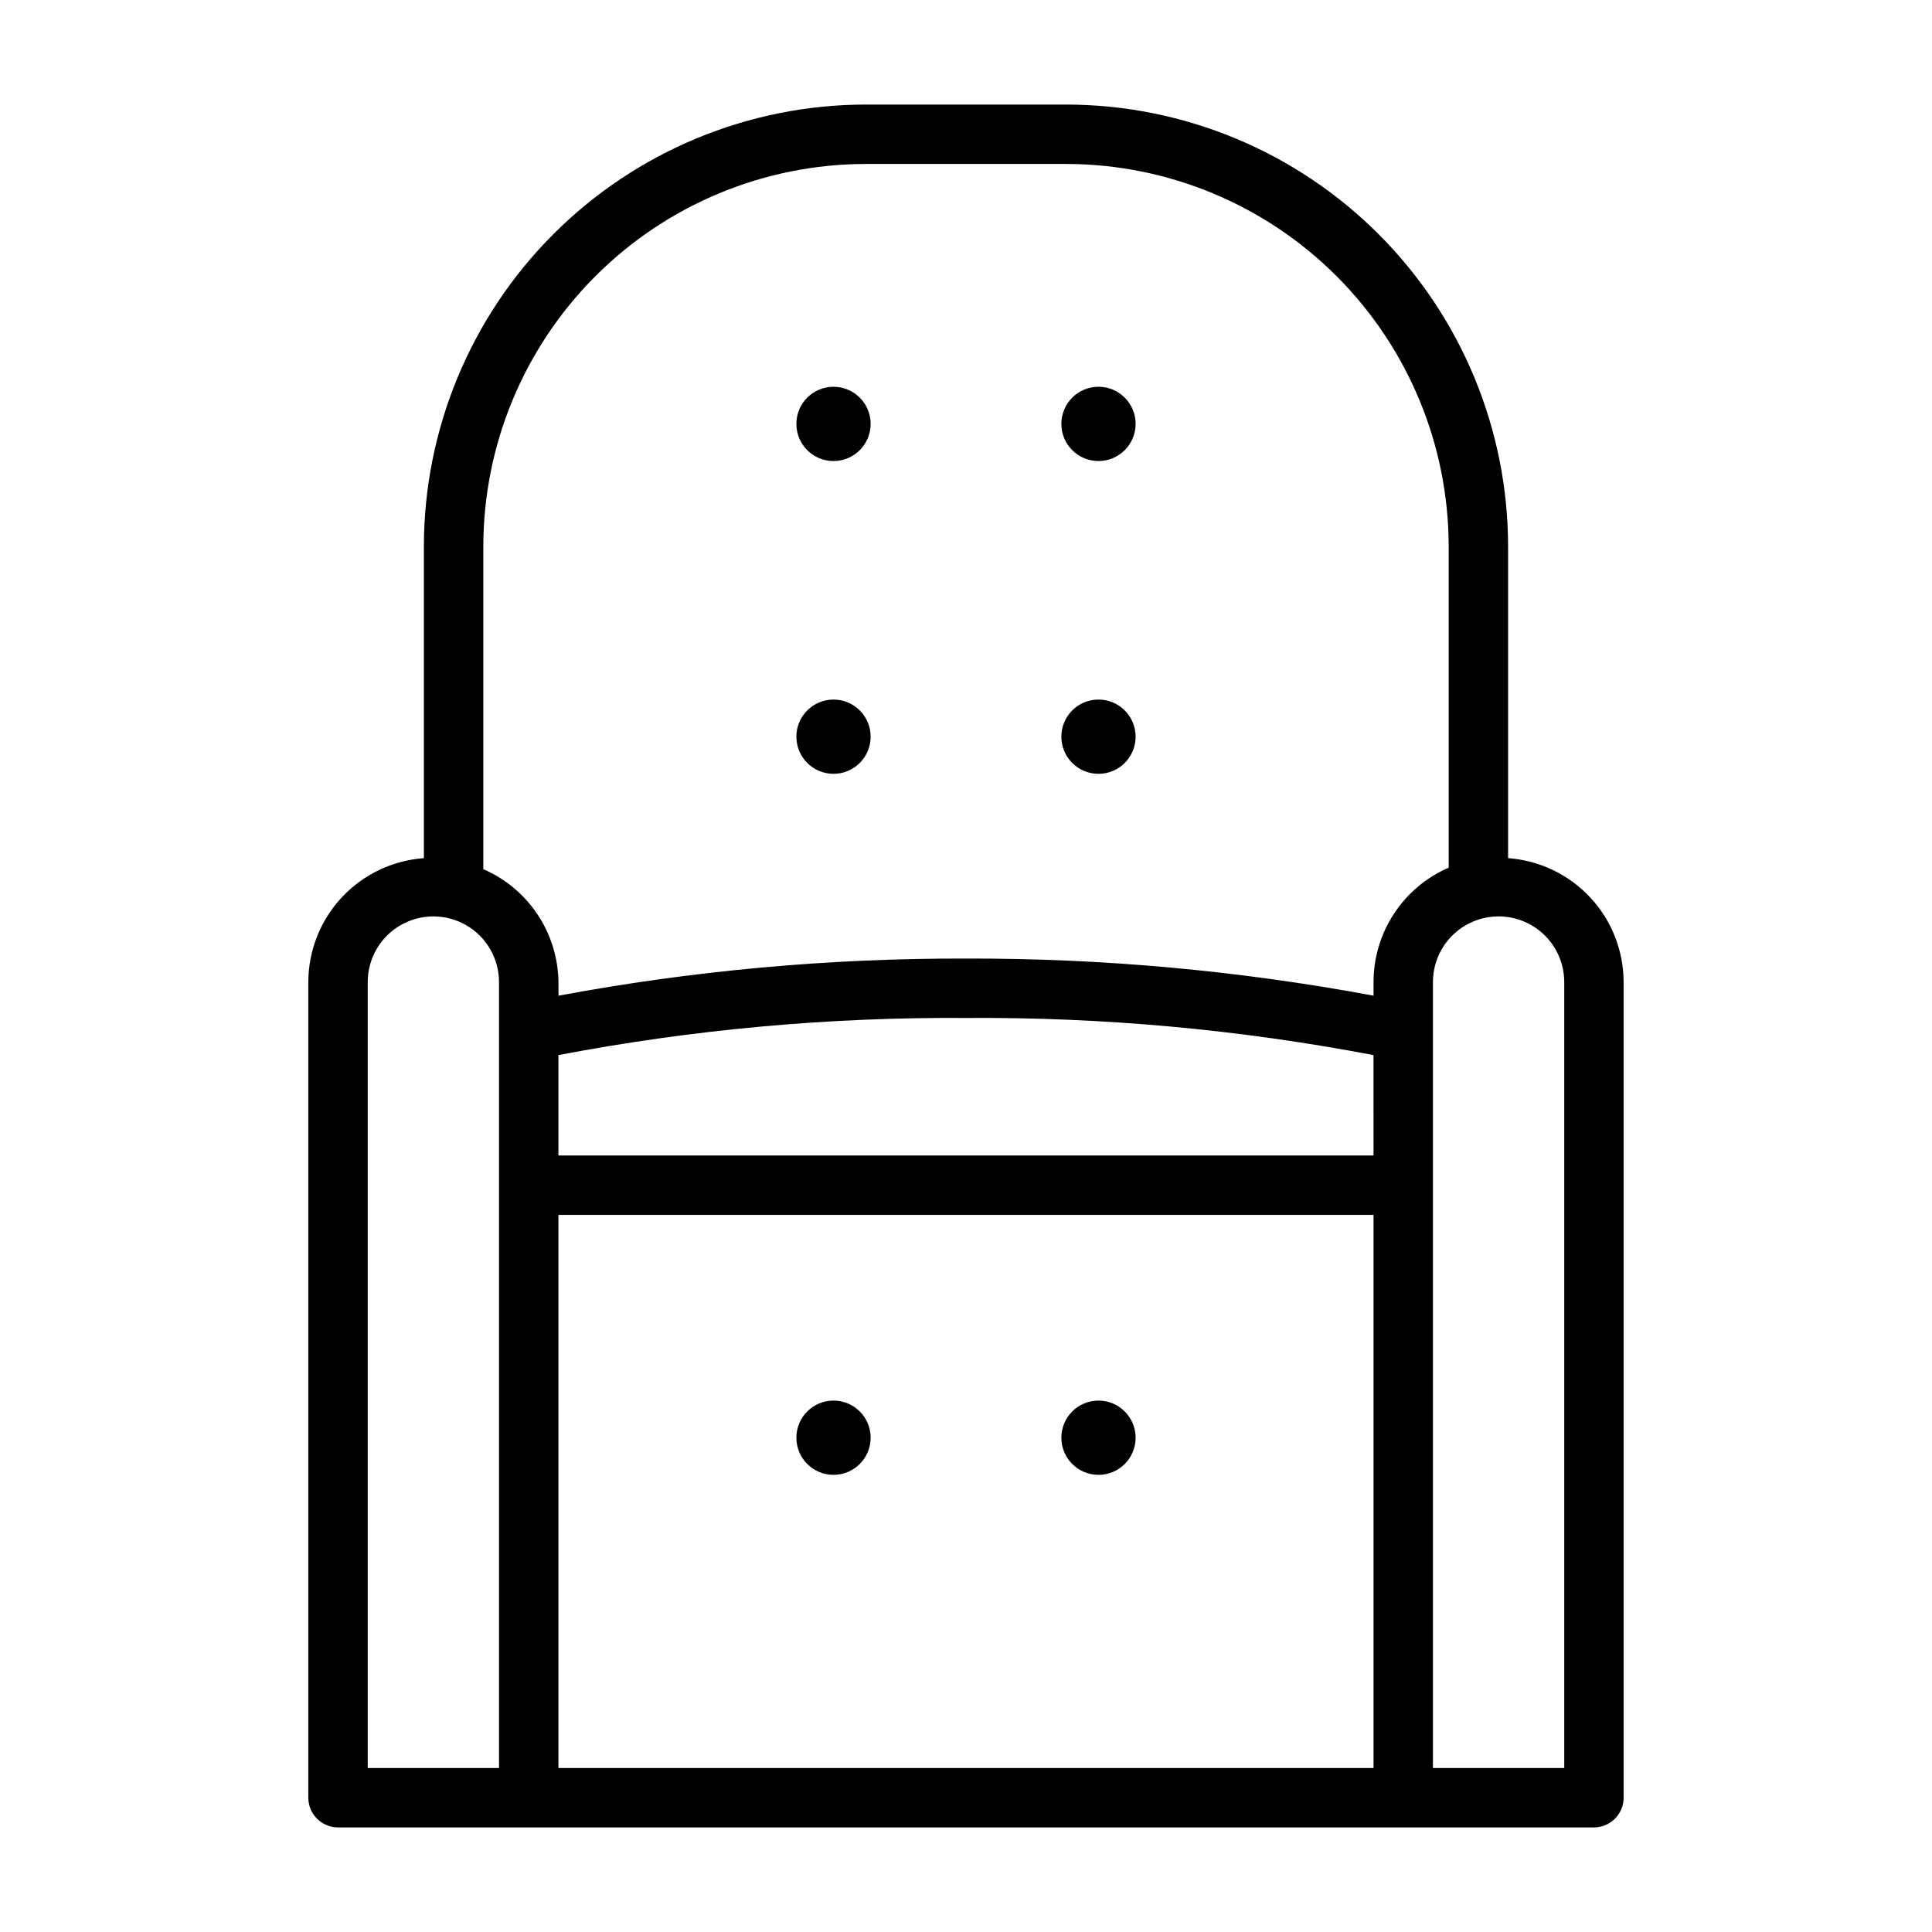<?xml version="1.0" encoding="UTF-8"?>
<!-- Uploaded to: ICON Repo, www.iconrepo.com, Generator: ICON Repo Mixer Tools -->
<svg fill="#000000" width="800px" height="800px" version="1.1" viewBox="144 144 512 512" xmlns="http://www.w3.org/2000/svg">
 <g>
  <path d="m543.66 371.42v-82.578c-0.023-31.043-12.359-60.812-34.305-82.773-21.945-21.961-51.707-34.32-82.754-34.359h-53.215c-31.047 0.039-60.809 12.398-82.754 34.359-21.945 21.961-34.281 51.73-34.301 82.773v82.578c-8.309 0.598-16.078 4.312-21.758 10.402-5.68 6.086-8.848 14.098-8.867 22.426v216.16c0 2.09 0.832 4.09 2.305 5.566 1.477 1.477 3.481 2.309 5.566 2.309h332.83c2.086 0 4.09-0.832 5.566-2.309 1.477-1.477 2.305-3.477 2.305-5.566v-216.16c-0.02-8.328-3.184-16.34-8.863-22.426-5.68-6.09-13.453-9.805-21.758-10.402zm-170.27-183.97h53.215c26.871 0.043 52.629 10.742 71.621 29.75 18.992 19.008 29.672 44.773 29.691 71.641v85.098c-5.91 2.562-10.945 6.797-14.484 12.18-3.539 5.383-5.426 11.684-5.43 18.129v3.621c-35.617-6.644-71.777-9.941-108-9.84-36.23-0.102-72.391 3.195-108 9.84v-3.227c-0.008-6.445-1.895-12.746-5.434-18.129-3.539-5.387-8.574-9.617-14.484-12.18v-85.492c0.02-26.867 10.699-52.633 29.691-71.641 18.992-19.008 44.75-29.707 71.621-29.75zm134.61 262.77h-216.01v-26.609c35.594-6.793 71.766-10.09 108-9.84 36.234-0.25 72.41 3.047 108 9.84zm-216.01 15.742h216.01v146.58h-216.01zm-27.789 146.58h-22.75v-208.29c0-6.215 3.316-11.961 8.699-15.066 5.383-3.109 12.012-3.109 17.395 0 5.383 3.106 8.699 8.852 8.699 15.066v208.29zm294.34 0h-34.797v-208.29c0-6.215 3.316-11.961 8.699-15.066 5.383-3.109 12.016-3.109 17.398 0 5.383 3.106 8.699 8.852 8.699 15.066z"/>
  <path d="m444.95 256.34c0 5.434-4.406 9.84-9.84 9.84-5.438 0-9.84-4.406-9.84-9.84 0-5.438 4.402-9.844 9.84-9.844 5.434 0 9.84 4.406 9.84 9.844"/>
  <path d="m374.73 256.34c0 5.434-4.406 9.84-9.84 9.84-5.438 0-9.84-4.406-9.84-9.84 0-5.438 4.402-9.844 9.84-9.844 5.434 0 9.84 4.406 9.84 9.844"/>
  <path d="m444.95 339.23c0 5.434-4.406 9.84-9.84 9.84-5.438 0-9.84-4.406-9.84-9.84 0-5.434 4.402-9.84 9.84-9.84 5.434 0 9.84 4.406 9.84 9.84"/>
  <path d="m374.73 339.23c0 5.434-4.406 9.84-9.84 9.84-5.438 0-9.84-4.406-9.84-9.84 0-5.434 4.402-9.84 9.84-9.84 5.434 0 9.84 4.406 9.84 9.84"/>
  <path d="m444.95 525.01c0 5.434-4.406 9.84-9.84 9.84-5.438 0-9.84-4.406-9.84-9.84 0-5.438 4.402-9.84 9.84-9.84 5.434 0 9.84 4.402 9.84 9.84"/>
  <path d="m374.73 525.01c0 5.434-4.406 9.84-9.84 9.84-5.438 0-9.84-4.406-9.84-9.84 0-5.438 4.402-9.84 9.84-9.84 5.434 0 9.84 4.402 9.84 9.84"/>
 </g>
</svg>